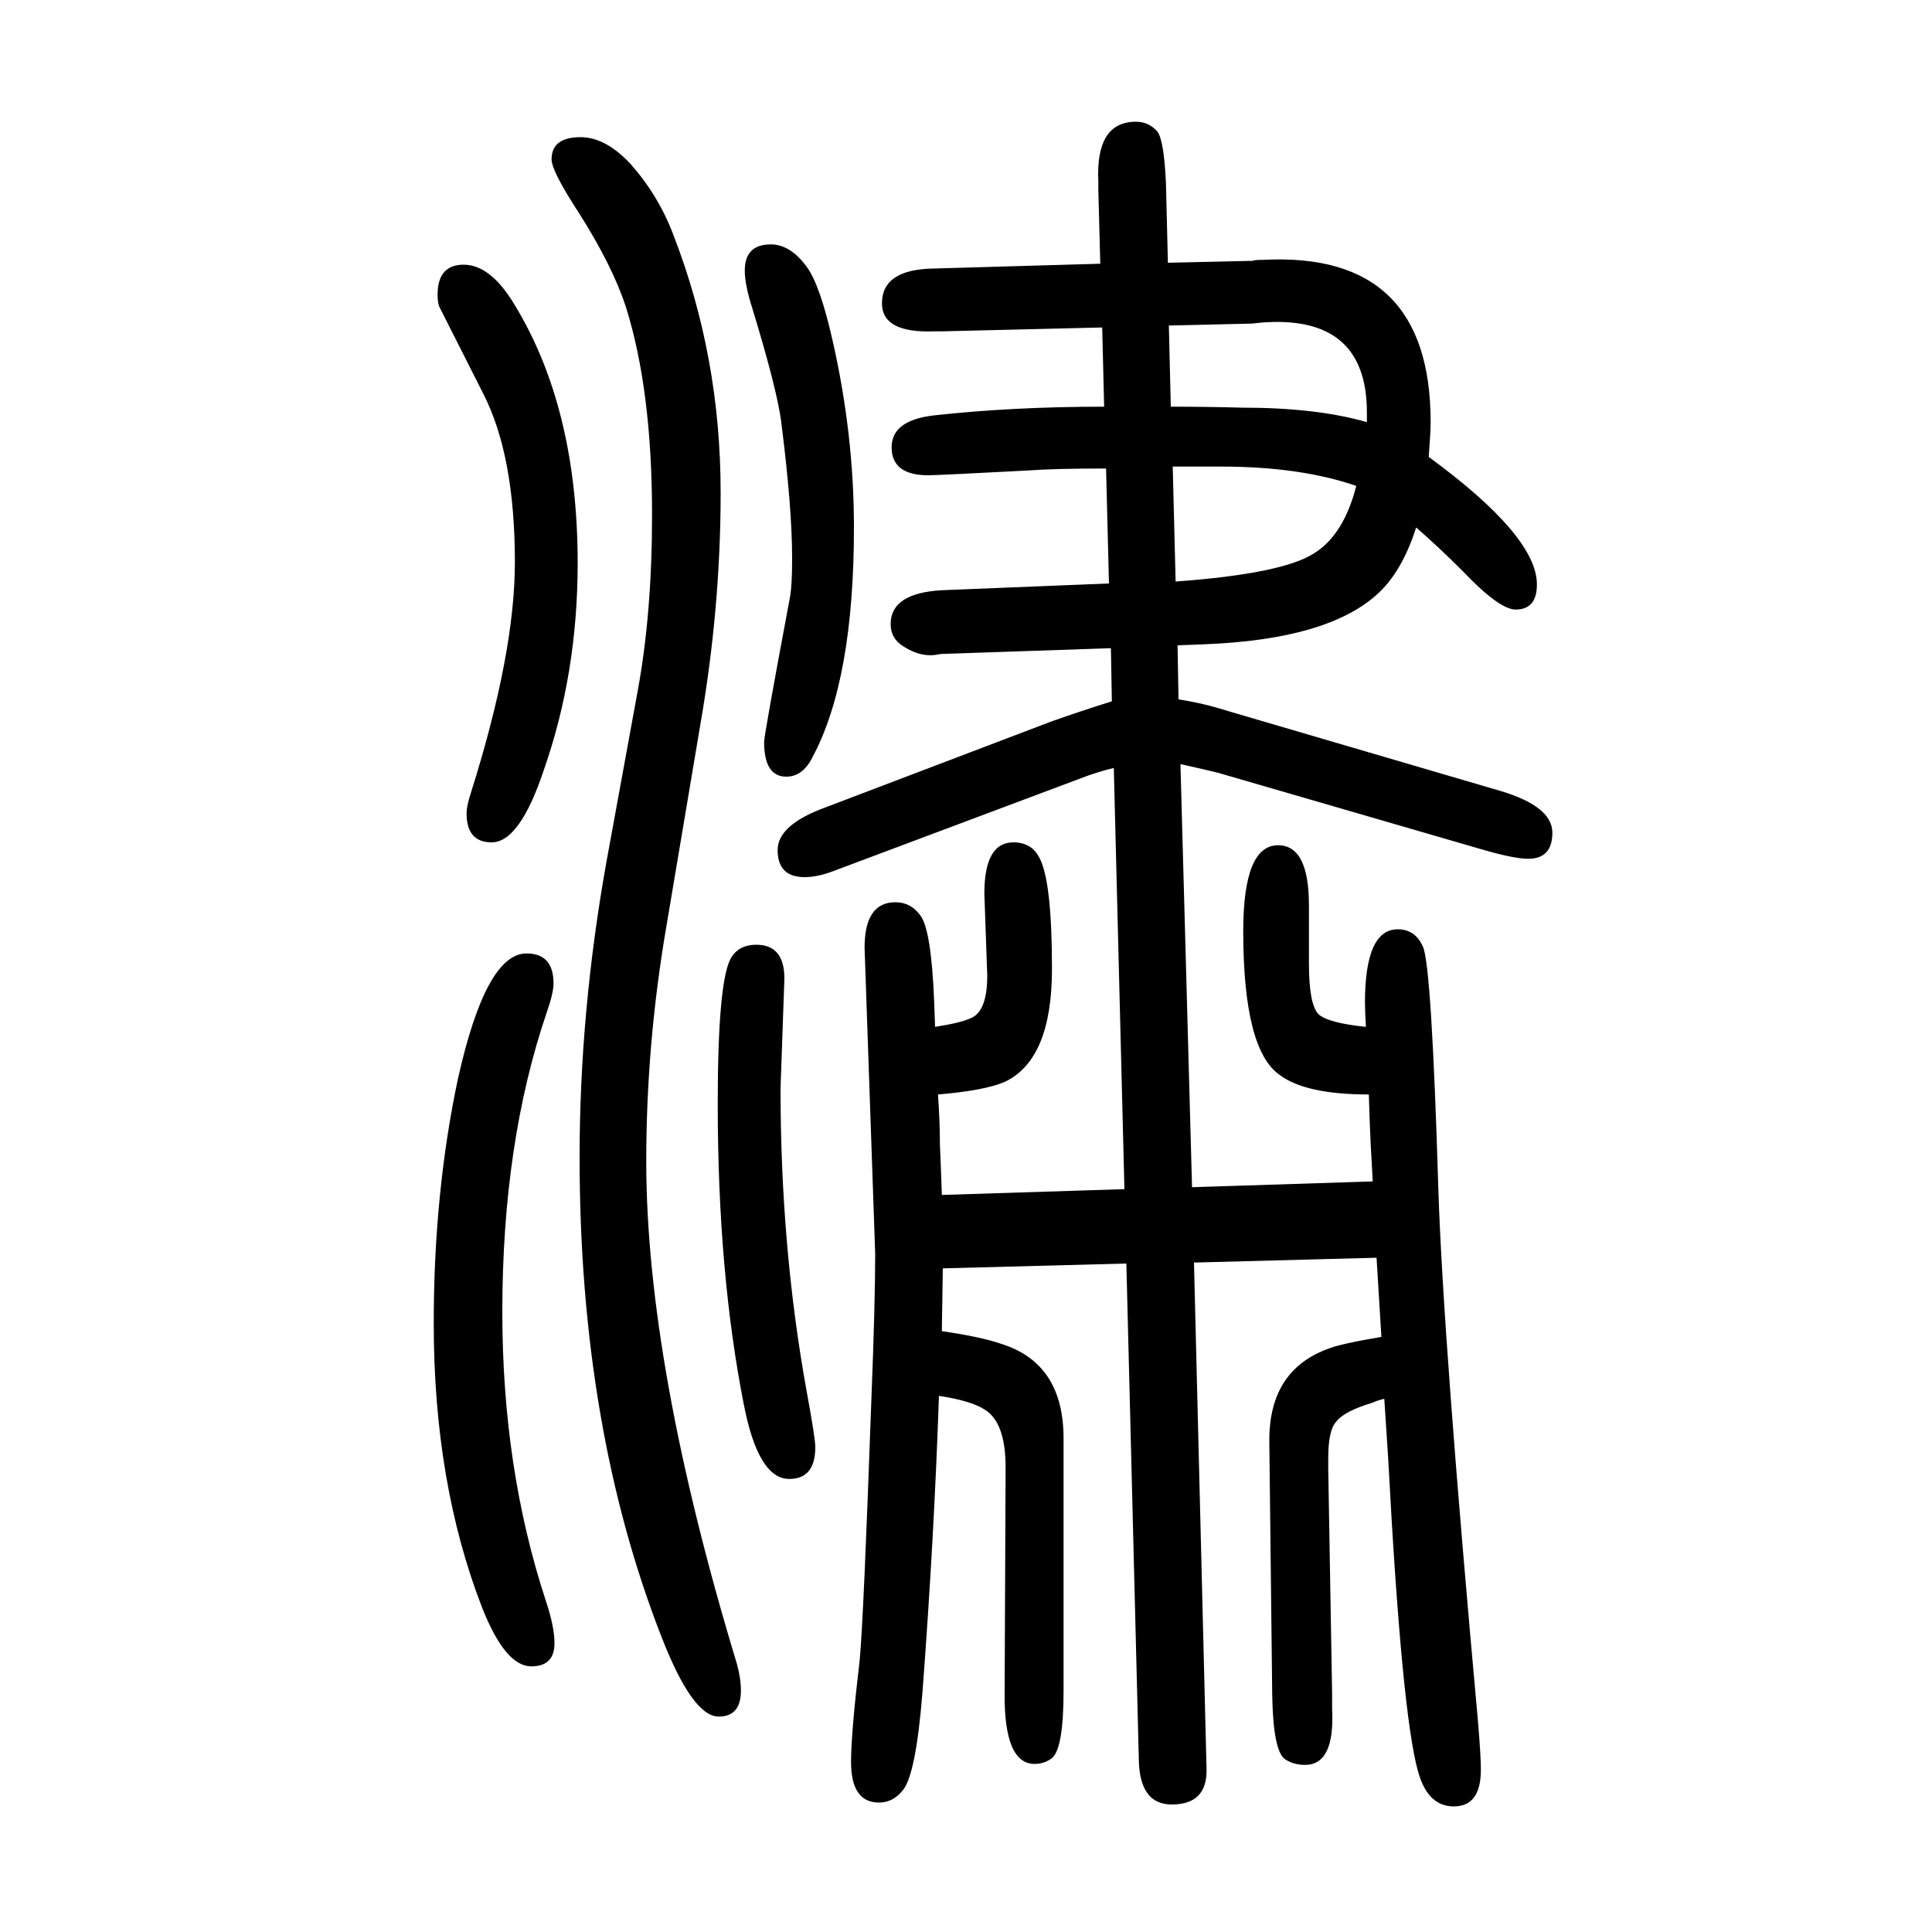 <svg xmlns="http://www.w3.org/2000/svg" xmlns:xlink="http://www.w3.org/1999/xlink" height="100" width="100" version="1.1"><path d="M971 517q2 -28 2 -52q1 -22 2 -52l189 6l-11 436q-17 -4 -35 -11l-256 -96q-16 -6 -29 -6q-28 0 -28 28q0 26 49 44l234 89q31 11 63 21l-1 55l-176 -6l-6 -1q-16 -2 -33 9q-13 8 -13 23q0 32 53 35l173 7l-3 119q-54 0 -80 -2q-95 -5 -104 -5q-38 0 -38 29q0 28 44 33
q81 9 176 9l-2 82l-166 -4h-8q-54 -2 -54 29q0 35 53 36l173 5l-2 76v9q-3 62 39 62q13 0 22 -10q7 -9 9 -54l2 -82l88 2q1 1 11 1q173 9 173 -168q0 -10 -2 -36q112 -82 112 -132q0 -26 -22 -26q-17 0 -55 40q-24 24 -48 45q-14 -44 -38 -67q-51 -49 -182 -54l-27 -1l1 -56
q26 -4 51 -12l283 -83q53 -16 53 -43t-25 -27q-15 0 -49 10l-272 79q-12 3 -39 9l12 -438l187 6q-1 21 -2 37q-1 20 -2 53q-65 0 -92 20q-38 26 -38 149q0 89 36 89q32 0 32 -62v-60q0 -43 10 -53q10 -9 49 -13q-1 17 -1 25q0 76 34 76q18 0 26 -18q9 -19 16 -252
q5 -154 41 -550q3 -36 3 -50q0 -38 -28 -38q-27 0 -37 36q-17 60 -31 325l-4 61q-8 -2 -12 -4q-30 -9 -38 -20q-8 -9 -8 -37v-12l4 -232v-16q3 -58 -28 -58q-12 0 -21 6q-12 9 -13 66l-3 262q-1 80 71 100q15 4 45 9l-5 82l-189 -5l13 -524q1 -37 -36 -37q-32 0 -34 43
l-13 517l-190 -5q0 -5 -1 -65q41 -6 61 -13q65 -20 65 -98v-261q0 -60 -12 -70q-8 -6 -18 -6q-32 0 -31 75l1 232q0 47 -22 60q-14 9 -47 14q-5 -147 -17 -306q-7 -88 -21 -103q-10 -12 -24 -12q-29 0 -29 42q0 30 9 106q4 43 12 268q4 101 4 152l-11 317q0 47 32 47
q16 0 26 -14q11 -15 14 -88l1 -27q26 4 37 9q17 7 17 44l-3 85q0 53 30 53q19 0 27 -16q13 -24 13 -115q0 -94 -49 -117q-21 -9 -69 -13zM1214 1167l3 -119q110 8 143 29q31 19 44 70q-58 20 -140 20h-19h-31zM1212 1229q37 0 74 -1q77 0 129 -15v10q0 102 -110 93
q-8 -1 -10 -1l-85 -2zM783 672q29 0 29 -35l-4 -114q0 -164 27 -313q9 -49 9 -58q0 -33 -27 -33q-32 0 -47 77q-27 137 -27 311q0 124 13 150q8 15 27 15zM480 1376q28 0 53 -42q65 -107 65 -267q0 -114 -35 -214q-25 -75 -54 -75q-26 0 -26 30q0 8 5 23q45 143 45 237
q0 111 -33 175l-45 89q-2 4 -2 13q0 31 27 31zM545 663q28 0 28 -31q0 -10 -7 -30q-46 -135 -46 -310q0 -162 45 -299q9 -27 9 -44q0 -24 -24 -24q-27 0 -51 61q-50 129 -50 294q0 135 25 253q29 130 71 130zM798 1397q20 0 37 -23q14 -19 27 -77q22 -97 22 -193
q0 -158 -43 -238q-10 -20 -27 -20q-23 0 -23 36q0 7 27 151q2 12 2 39q0 52 -11 139q-4 35 -33 129q-5 18 -5 30q0 27 27 27zM601 1508q26 0 52 -28q29 -33 44 -73q49 -126 49 -267q0 -119 -21 -240l-35 -208q-21 -122 -21 -244q0 -211 94 -521q4 -15 4 -27q0 -27 -23 -27
q-27 0 -59 82q-85 217 -85 497q0 151 28 307l32 175q15 81 15 183q0 129 -27 215q-14 43 -49 98q-28 43 -28 55q0 23 30 23z" style="" transform="scale(0.05 -0.05) translate(0 -1650)"/></svg>